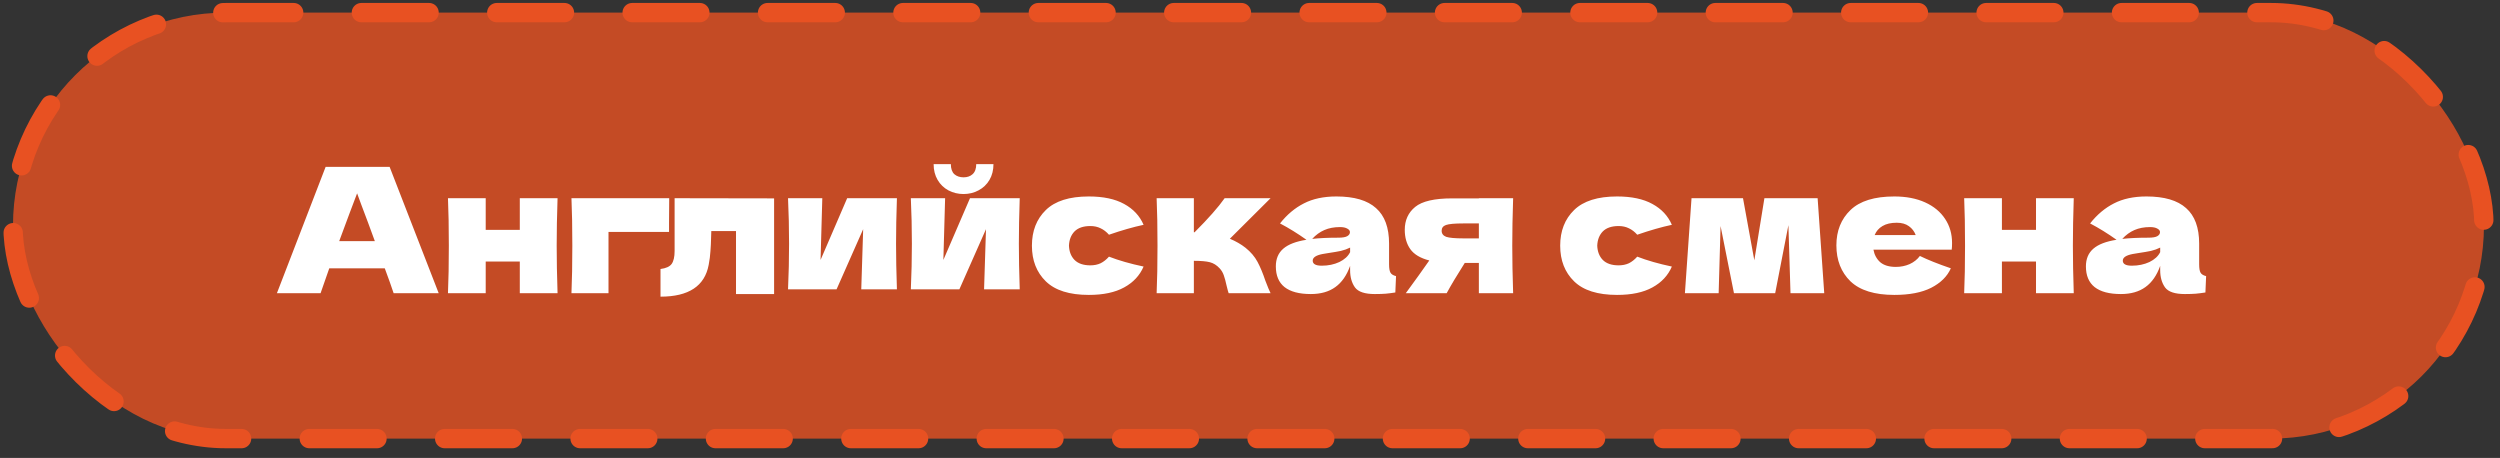 <?xml version="1.0" encoding="UTF-8"?> <svg xmlns="http://www.w3.org/2000/svg" width="202" height="37" viewBox="0 0 202 37" fill="none"><rect x="0" y="0" width="202" height="37" fill="#333333" stroke="none"/><rect x="1.05" y="1.02" width="199.653" height="34.418" rx="17.209" fill="#E85122" fill-opacity="0.8" stroke="#E85122" stroke-width="1.562" stroke-linecap="round" stroke-dasharray="5.47 5.47"></rect><path d="M31.805 23.689C31.628 23.154 31.389 22.485 31.089 21.679H26.605L25.903 23.689H22.375L26.31 13.485H31.482L35.446 23.689H31.805ZM30.288 19.486C29.932 18.502 29.566 17.519 29.191 16.535L28.854 15.621C28.526 16.474 28.044 17.762 27.407 19.486H30.288ZM45.05 16.015C45.003 17.439 44.98 18.718 44.98 19.852C44.98 20.985 45.003 22.264 45.05 23.689H42V21.131H39.245V23.689H36.196C36.242 22.62 36.266 21.341 36.266 19.852C36.266 18.362 36.242 17.083 36.196 16.015H39.245V18.573H42V16.015H45.05ZM49.167 23.689H46.174C46.22 22.611 46.244 21.332 46.244 19.852C46.244 18.362 46.22 17.083 46.174 16.015H54.072C54.063 16.343 54.058 16.999 54.058 17.982V18.741H49.167V23.689ZM62.547 23.759H59.469V18.671H57.473L57.459 19.107C57.45 19.556 57.431 19.955 57.403 20.301C57.384 20.639 57.337 21.004 57.262 21.398C56.944 23.112 55.646 23.97 53.369 23.97V21.735C53.81 21.679 54.109 21.543 54.269 21.327C54.428 21.102 54.508 20.756 54.508 20.287V16.015L62.547 16.029V23.759ZM72.471 16.015C72.424 17.373 72.401 18.601 72.401 19.697C72.401 20.774 72.424 22.002 72.471 23.379H69.59L69.744 18.517L67.594 23.379H63.673C63.729 22.142 63.757 20.915 63.757 19.697C63.757 18.46 63.729 17.233 63.673 16.015H66.442L66.301 21.004L68.451 16.015H72.471ZM82.394 16.015C82.347 17.373 82.324 18.601 82.324 19.697C82.324 20.774 82.347 22.002 82.394 23.379H79.513L79.668 18.517L77.517 23.379H73.596C73.652 22.142 73.68 20.915 73.68 19.697C73.68 18.46 73.652 17.233 73.596 16.015H76.365L76.224 21.004L78.375 16.015H82.394ZM77.855 15.678C77.414 15.678 77.007 15.579 76.632 15.382C76.266 15.186 75.976 14.905 75.76 14.539C75.545 14.174 75.437 13.747 75.437 13.26H76.829C76.829 13.626 76.922 13.897 77.11 14.075C77.306 14.244 77.555 14.328 77.855 14.328C78.154 14.328 78.398 14.244 78.585 14.075C78.782 13.897 78.88 13.626 78.88 13.26H80.272C80.272 13.747 80.164 14.174 79.949 14.539C79.733 14.905 79.438 15.186 79.063 15.382C78.698 15.579 78.295 15.678 77.855 15.678ZM86.372 19.852C86.391 20.329 86.541 20.714 86.822 21.004C87.112 21.294 87.539 21.44 88.101 21.44C88.41 21.44 88.687 21.384 88.93 21.271C89.174 21.149 89.399 20.971 89.605 20.737C90.401 21.046 91.334 21.313 92.402 21.538C92.092 22.26 91.568 22.822 90.828 23.225C90.097 23.628 89.146 23.829 87.975 23.829C86.41 23.829 85.253 23.464 84.503 22.733C83.754 22.002 83.379 21.042 83.379 19.852C83.379 18.662 83.754 17.701 84.503 16.971C85.253 16.24 86.41 15.874 87.975 15.874C89.146 15.874 90.097 16.076 90.828 16.479C91.568 16.881 92.092 17.444 92.402 18.165C91.568 18.343 90.635 18.61 89.605 18.966C89.399 18.732 89.174 18.559 88.93 18.446C88.687 18.324 88.41 18.264 88.101 18.264C87.539 18.264 87.112 18.409 86.822 18.699C86.541 18.99 86.391 19.374 86.372 19.852ZM100.638 20.02C101.06 20.358 101.383 20.737 101.608 21.159C101.833 21.58 102.043 22.086 102.24 22.677C102.437 23.192 102.577 23.529 102.662 23.689H99.275C99.246 23.623 99.19 23.417 99.106 23.07C99.031 22.723 98.956 22.447 98.881 22.241C98.806 22.025 98.694 21.838 98.544 21.679C98.31 21.426 98.047 21.262 97.757 21.187C97.466 21.112 97.035 21.074 96.464 21.074V23.689H93.456C93.503 22.62 93.526 21.341 93.526 19.852C93.526 18.362 93.503 17.083 93.456 16.015H96.464V18.769H96.52C97.635 17.654 98.445 16.736 98.951 16.015H102.662L99.373 19.29C99.86 19.496 100.282 19.739 100.638 20.02ZM112.237 21.355C112.237 21.674 112.275 21.899 112.35 22.03C112.425 22.161 112.574 22.255 112.799 22.311L112.743 23.632C112.443 23.679 112.181 23.712 111.956 23.731C111.741 23.749 111.45 23.759 111.085 23.759C110.279 23.759 109.745 23.581 109.483 23.225C109.22 22.859 109.089 22.395 109.089 21.833V21.482C108.817 22.25 108.419 22.822 107.894 23.197C107.379 23.571 106.718 23.759 105.913 23.759C104.976 23.759 104.268 23.571 103.791 23.197C103.322 22.822 103.088 22.264 103.088 21.524C103.088 20.915 103.289 20.437 103.692 20.091C104.095 19.744 104.718 19.505 105.561 19.374C104.849 18.868 104.137 18.427 103.425 18.053C103.987 17.341 104.629 16.802 105.351 16.436C106.072 16.062 106.948 15.874 107.979 15.874C109.422 15.874 110.49 16.188 111.183 16.816C111.886 17.434 112.237 18.39 112.237 19.683V21.355ZM108.274 18.348C107.796 18.348 107.374 18.427 107.009 18.587C106.644 18.746 106.316 18.985 106.025 19.303C106.587 19.238 107.29 19.205 108.133 19.205C108.48 19.205 108.724 19.163 108.864 19.079C109.005 18.994 109.075 18.887 109.075 18.755C109.075 18.643 109.005 18.549 108.864 18.474C108.724 18.39 108.527 18.348 108.274 18.348ZM106.798 21.468C107.323 21.468 107.796 21.369 108.218 21.173C108.639 20.967 108.93 20.7 109.089 20.372V20.006C108.864 20.119 108.616 20.208 108.344 20.273C108.072 20.329 107.744 20.386 107.36 20.442L106.854 20.526C106.33 20.629 106.067 20.807 106.067 21.06C106.067 21.332 106.311 21.468 106.798 21.468ZM122.261 16.015C122.214 17.439 122.191 18.718 122.191 19.852C122.191 20.985 122.214 22.264 122.261 23.689H119.492V21.243H118.354C117.707 22.264 117.22 23.079 116.892 23.689H113.589C114.339 22.667 114.971 21.787 115.487 21.046C114.765 20.859 114.255 20.554 113.955 20.133C113.655 19.711 113.505 19.191 113.505 18.573C113.505 17.795 113.786 17.177 114.348 16.718C114.91 16.258 115.904 16.029 117.328 16.029H119.492V16.015H122.261ZM119.492 19.261V18.053H118.227C117.543 18.053 117.08 18.095 116.836 18.179C116.602 18.264 116.485 18.418 116.485 18.643C116.485 18.877 116.606 19.041 116.85 19.135C117.103 19.219 117.562 19.261 118.227 19.261H119.492ZM129.057 19.852C129.076 20.329 129.226 20.714 129.507 21.004C129.797 21.294 130.223 21.44 130.786 21.44C131.095 21.44 131.371 21.384 131.615 21.271C131.858 21.149 132.083 20.971 132.289 20.737C133.086 21.046 134.018 21.313 135.086 21.538C134.777 22.26 134.252 22.822 133.512 23.225C132.781 23.628 131.83 23.829 130.659 23.829C129.094 23.829 127.937 23.464 127.188 22.733C126.438 22.002 126.063 21.042 126.063 19.852C126.063 18.662 126.438 17.701 127.188 16.971C127.937 16.24 129.094 15.874 130.659 15.874C131.83 15.874 132.781 16.076 133.512 16.479C134.252 16.881 134.777 17.444 135.086 18.165C134.252 18.343 133.32 18.61 132.289 18.966C132.083 18.732 131.858 18.559 131.615 18.446C131.371 18.324 131.095 18.264 130.786 18.264C130.223 18.264 129.797 18.409 129.507 18.699C129.226 18.99 129.076 19.374 129.057 19.852ZM146.864 16.015L147.398 23.689H144.672L144.503 18.193L143.435 23.689H140.104L139.022 18.264L138.867 23.689H136.141L136.675 16.015H140.835L141.749 21.032L142.564 16.015H146.864ZM155.956 20.175H151.374C151.449 20.587 151.631 20.924 151.922 21.187C152.222 21.44 152.643 21.566 153.187 21.566C153.58 21.566 153.95 21.491 154.297 21.341C154.644 21.182 154.92 20.962 155.126 20.681C155.754 20.99 156.588 21.323 157.628 21.679C157.338 22.335 156.808 22.859 156.04 23.253C155.281 23.637 154.288 23.829 153.06 23.829C151.468 23.829 150.287 23.464 149.519 22.733C148.76 21.993 148.38 21.023 148.38 19.823C148.38 18.652 148.76 17.701 149.519 16.971C150.278 16.24 151.458 15.874 153.06 15.874C154.016 15.874 154.845 16.034 155.548 16.352C156.251 16.671 156.789 17.116 157.164 17.687C157.539 18.249 157.726 18.896 157.726 19.627C157.726 19.87 157.717 20.053 157.698 20.175H155.956ZM153.257 17.997C152.789 17.997 152.404 18.085 152.105 18.264C151.805 18.442 151.594 18.685 151.472 18.994H154.789C154.677 18.695 154.494 18.456 154.241 18.277C153.988 18.09 153.66 17.997 153.257 17.997ZM167.559 16.015C167.512 17.439 167.489 18.718 167.489 19.852C167.489 20.985 167.512 22.264 167.559 23.689H164.509V21.131H161.755V23.689H158.705C158.752 22.62 158.775 21.341 158.775 19.852C158.775 18.362 158.752 17.083 158.705 16.015H161.755V18.573H164.509V16.015H167.559ZM177.692 21.355C177.692 21.674 177.729 21.899 177.804 22.03C177.879 22.161 178.029 22.255 178.254 22.311L178.198 23.632C177.898 23.679 177.635 23.712 177.411 23.731C177.195 23.749 176.905 23.759 176.539 23.759C175.733 23.759 175.199 23.581 174.937 23.225C174.675 22.859 174.543 22.395 174.543 21.833V21.482C174.272 22.25 173.874 22.822 173.349 23.197C172.833 23.571 172.173 23.759 171.367 23.759C170.43 23.759 169.723 23.571 169.245 23.197C168.776 22.822 168.542 22.264 168.542 21.524C168.542 20.915 168.744 20.437 169.147 20.091C169.549 19.744 170.173 19.505 171.016 19.374C170.304 18.868 169.592 18.427 168.88 18.053C169.442 17.341 170.084 16.802 170.805 16.436C171.526 16.062 172.402 15.874 173.433 15.874C174.876 15.874 175.944 16.188 176.638 16.816C177.34 17.434 177.692 18.39 177.692 19.683V21.355ZM173.728 18.348C173.25 18.348 172.829 18.427 172.463 18.587C172.098 18.746 171.77 18.985 171.48 19.303C172.042 19.238 172.744 19.205 173.588 19.205C173.934 19.205 174.178 19.163 174.319 19.079C174.459 18.994 174.529 18.887 174.529 18.755C174.529 18.643 174.459 18.549 174.319 18.474C174.178 18.39 173.981 18.348 173.728 18.348ZM172.253 21.468C172.777 21.468 173.25 21.369 173.672 21.173C174.094 20.967 174.384 20.7 174.543 20.372V20.006C174.319 20.119 174.07 20.208 173.799 20.273C173.527 20.329 173.199 20.386 172.815 20.442L172.309 20.526C171.784 20.629 171.522 20.807 171.522 21.06C171.522 21.332 171.765 21.468 172.253 21.468Z" fill="white"></path></svg> 